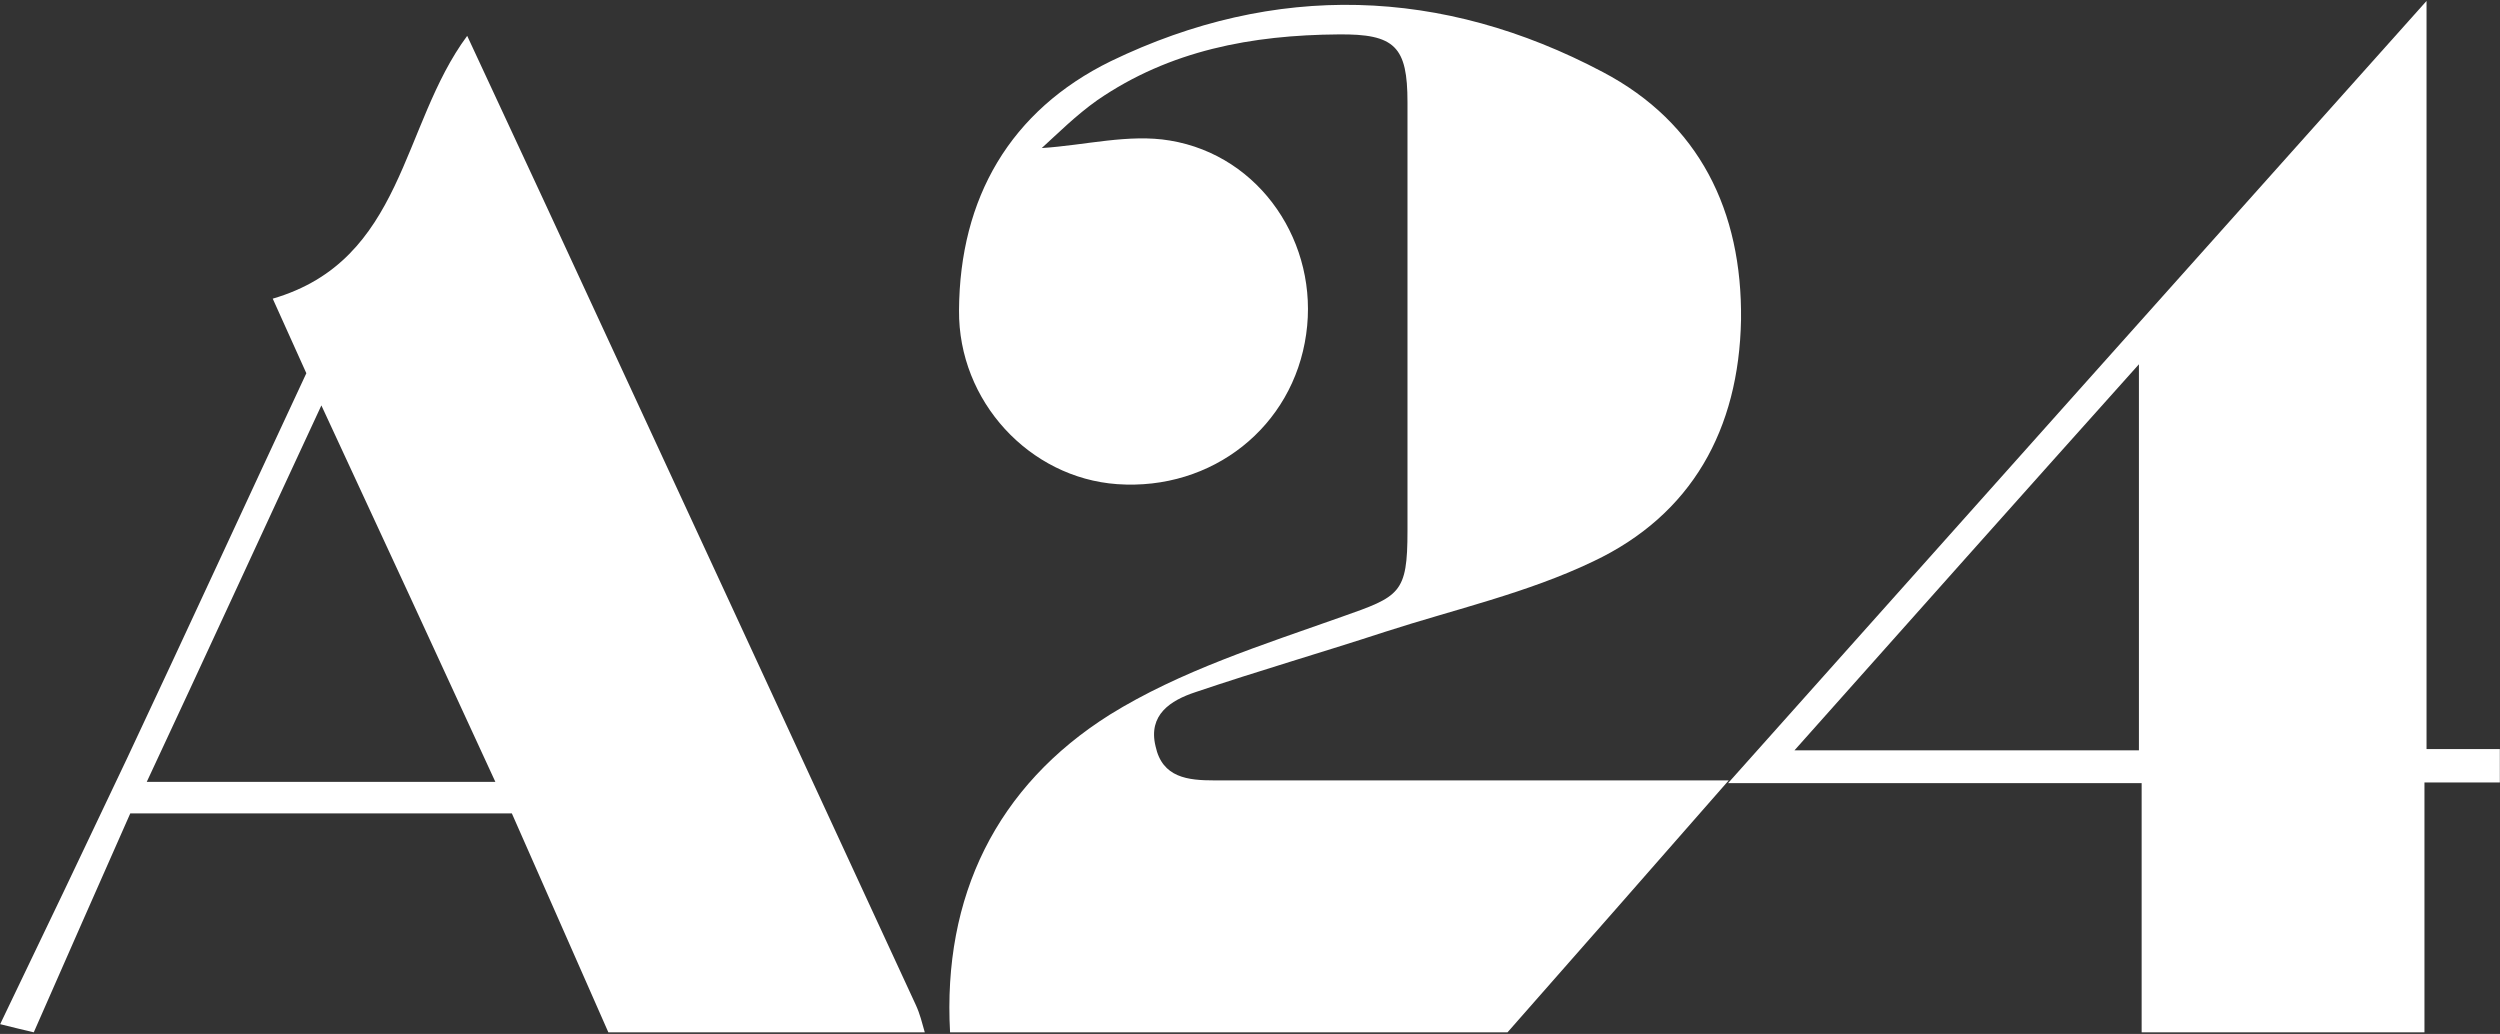 <svg version="1.2" xmlns="http://www.w3.org/2000/svg" viewBox="0 0 1562 646" width="1562" height="646">
	<rect x="0" y="0" width="1562" height="646" fill="#333333" stroke="none"/>
	<title>a22222-svg</title>
	<style>
		.s0 { fill: #ffffff } 
	</style>
	<path id="Layer" class="s0" d="m593.6 645c-4.7-85.1 29.1-153.9 99.7-198.4 44.1-27.4 95.4-43.6 145-61.2 36.4-12.8 41.1-14.5 41.1-53.8 0-89.4 0-178.4 0-267.7 0-34.7-7.7-42.8-43.2-42.4-53.9 0.4-105.3 9.9-150.6 41.1-13.3 9.4-24.8 20.9-34.7 29.9 27-1.7 54.4-9 80-4.7 56.9 9.4 93.3 64.6 85.2 121-8.1 57.8-58.6 97.9-118.1 93.7-54.8-3.9-99.3-51.8-98.8-108.6 0.4-70.2 32-124.9 94.9-155.7 102.7-49.6 207.1-46.2 307.3 6.8 60.3 31.7 87.2 86.8 86.4 154.8-1.3 68.5-30.8 121.9-92.4 151-41.1 19.7-86.5 29.9-130.1 44-39.4 12.9-79.2 24.4-118.5 37.7-15.4 5.1-29.6 14.1-24.8 33.8 4.2 19.6 20.1 21.3 36.8 21.3q144.4 0 288.8 0c8.9 0 18.4 0 32.5 0-48.4 55.2-93.3 106.5-138.2 157.4-116 0-231.9 0-348.3 0z"/>
	<path id="Layer" fill-rule="evenodd" class="s0" d="m0.1 639.9c26.6-55.2 53.1-110.8 79.2-165.9 37.6-80 74.4-160 112.1-240.8-6.8-15-13.3-29.5-21-46.6 82.2-24 80-108.2 121.5-164.2 16.7 35.9 33 71 49.3 106 77 166.4 154 332.7 231 499.5 2.6 5.6 3.9 11.1 5.6 17.1q-98.9 0-197.7 0c-20.1-45.8-40.2-91.1-60.3-136.8-80.5 0-157.9 0-238.4 0-20.1 45.3-40.2 91.1-60.3 136.8-7.3-1.7-14.1-3.4-21-5.1zm200.7-386.6c-37.6 80.8-72.7 157.4-109.1 235.2 74 0 144.2 0 217.8 0-36-78.3-71-154-108.7-235.2z"/>
	<path id="Layer" fill-rule="evenodd" class="s0" d="m1338.1 645c0-50.9 0-102.2 0-155.7-84.3 0-166.9 0-258.4 0 147.6-165.4 290-325 436.4-488.7 0 158.6 0 312.1 0 467.4 17.1 0 31.6 0 45.8 0 0 6.8 0 13.7 0 20.9-14.2 0-28.7 0-47.1 0 0 53.5 0 104.8 0 156.1-58.6 0-117.7 0-176.7 0zm-1.7-176.2c0-79.5 0-157.3 0-241.2-73.2 81.7-142.9 160-215.2 241.2 75.3 0 144.6 0 215.2 0z"/>
</svg>